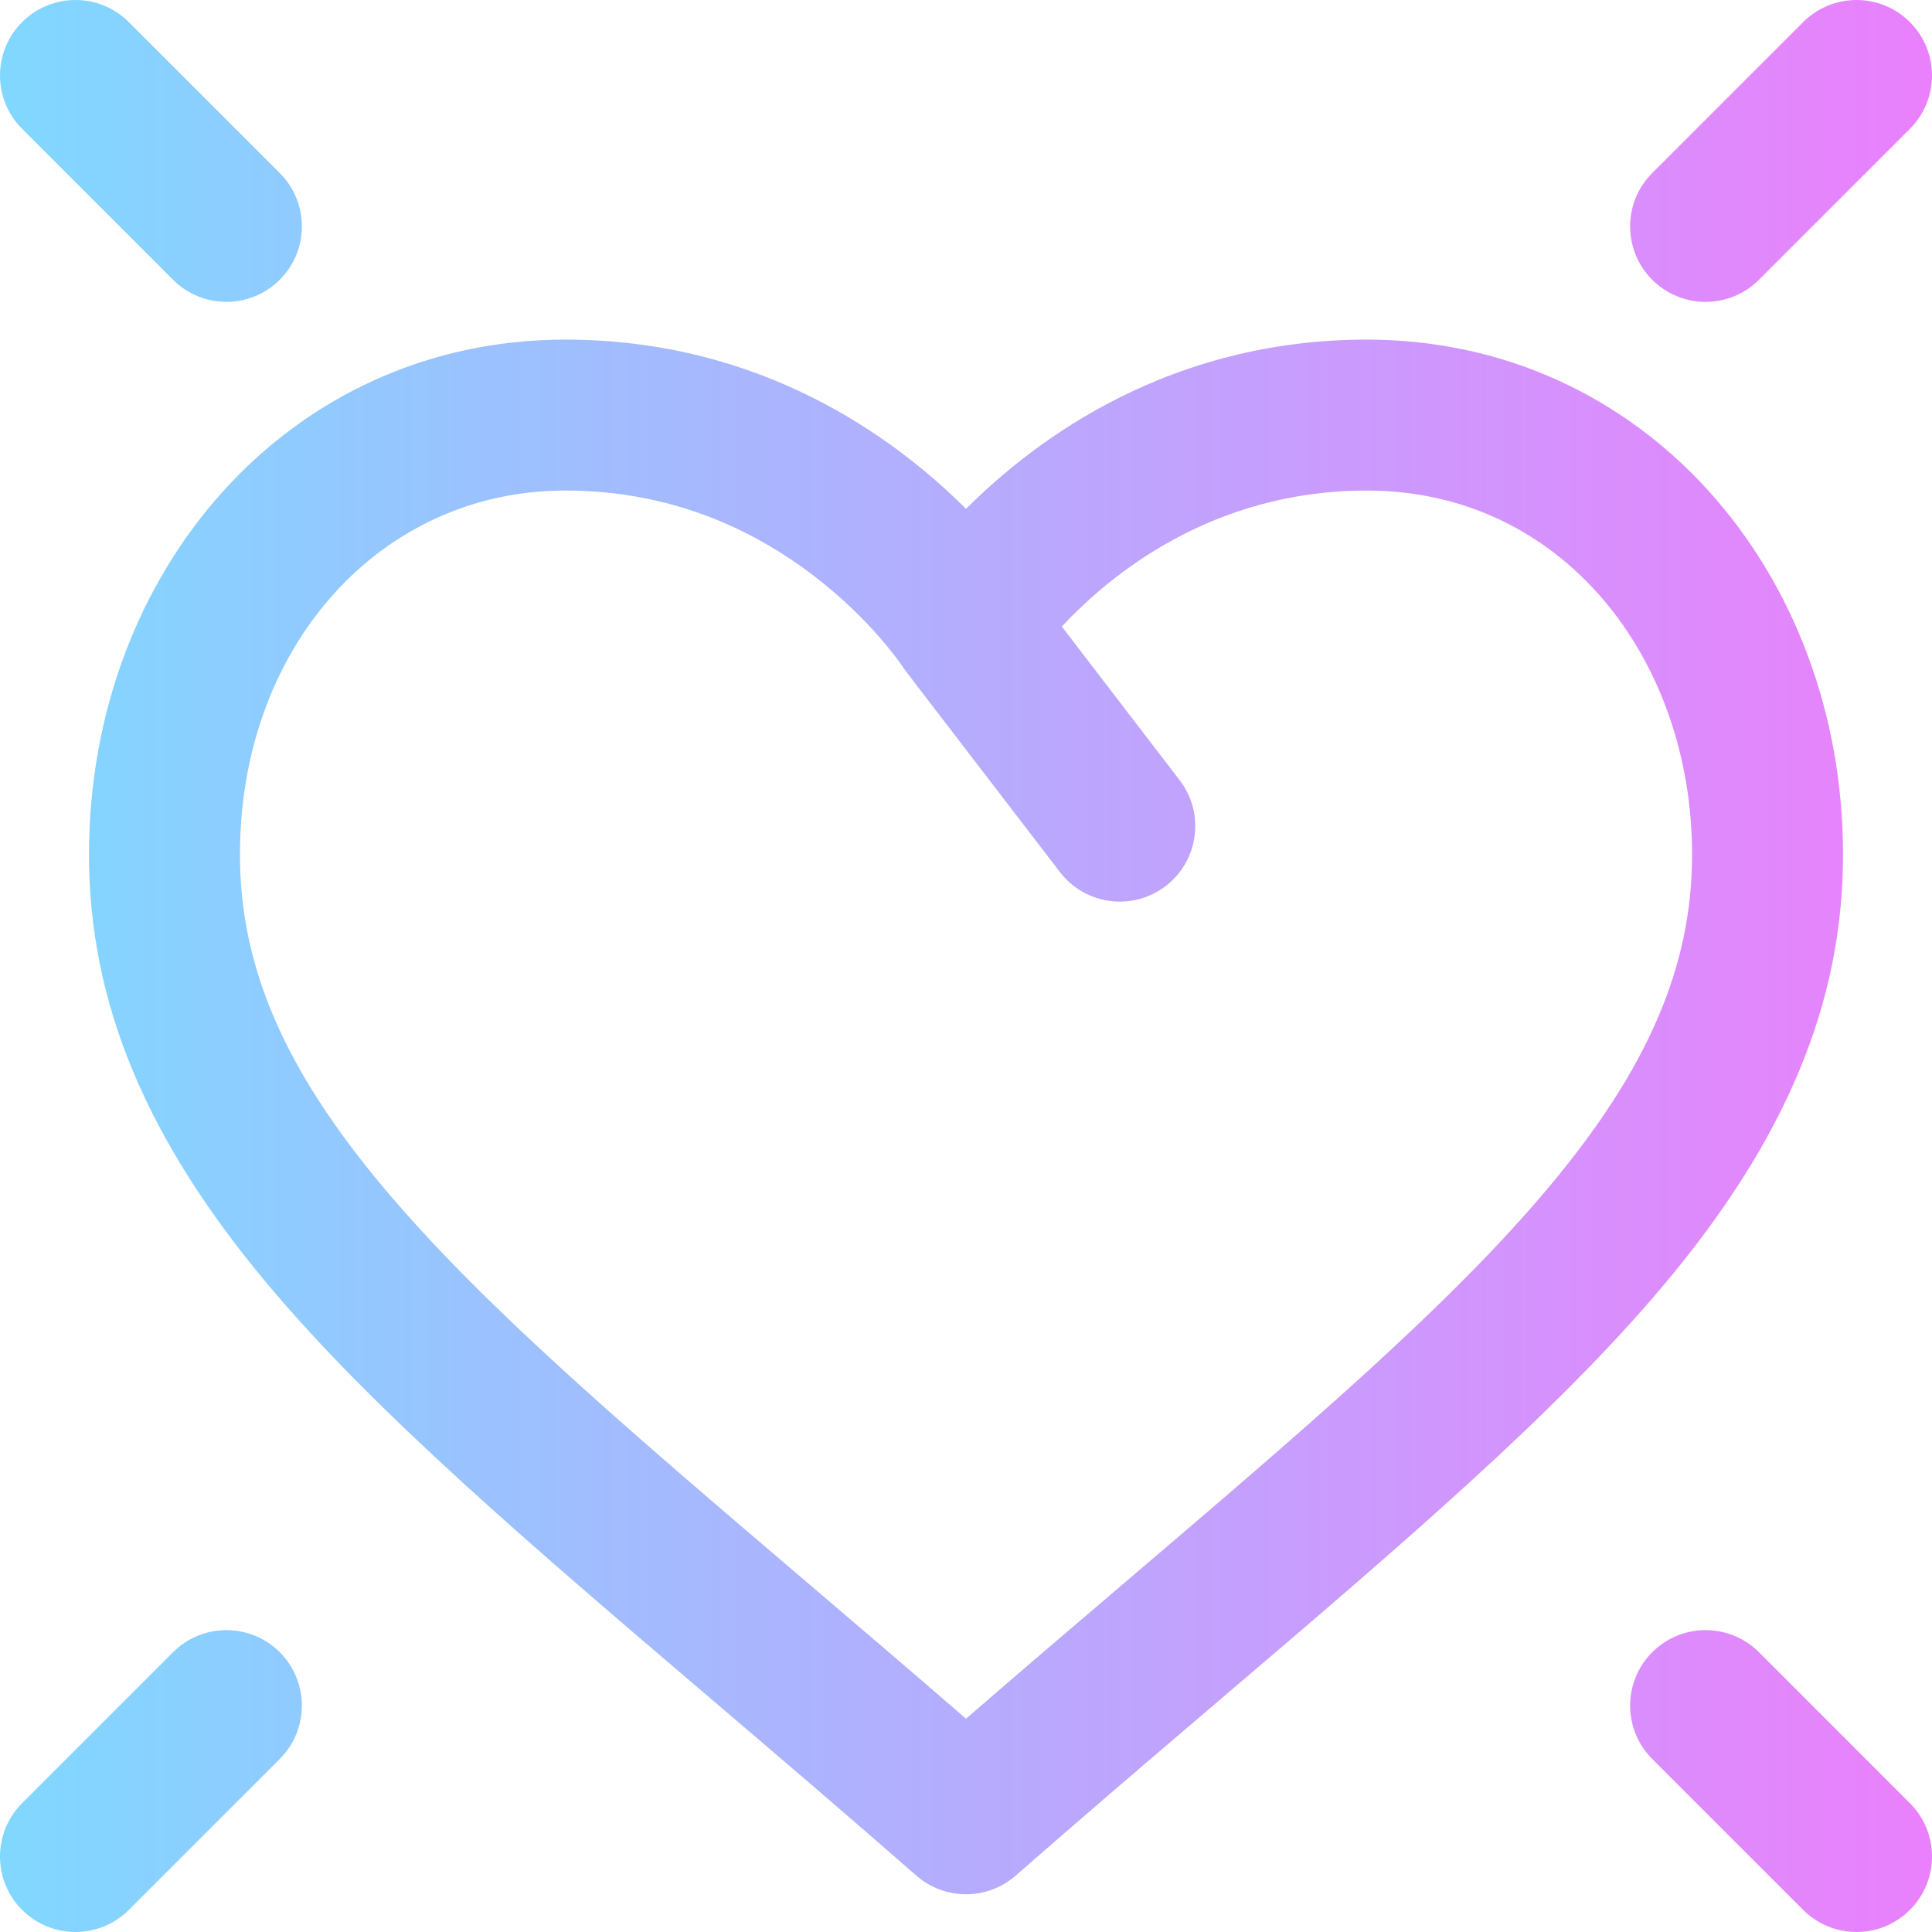 <?xml version="1.0" encoding="iso-8859-1"?>
<!-- Generator: Adobe Illustrator 19.0.0, SVG Export Plug-In . SVG Version: 6.00 Build 0)  -->
<svg version="1.1" id="Capa_1" xmlns="http://www.w3.org/2000/svg" xmlns:xlink="http://www.w3.org/1999/xlink" x="0px" y="0px"
	 viewBox="0 0 512.001 512.001" style="enable-background:new 0 0 512.001 512.001;" xml:space="preserve">
<linearGradient id="SVGID_1_" gradientUnits="userSpaceOnUse" x1="0" y1="258.001" x2="512.001" y2="258.001" gradientTransform="matrix(1 0 0 -1 0 514.001)">
	<stop  offset="0" style="stop-color:#80D8FF"/>
	<stop  offset="1" style="stop-color:#EA80FC"/>
</linearGradient>
<path style="fill:url(#SVGID_1_);" d="M488.418,226.486c0-75.04-52.911-136.485-126.209-136.485
	c-51.747,0-87.097,25.745-106.209,44.857c-19.112-19.112-54.461-44.857-106.209-44.857c-73.266,0-126.208,61.414-126.208,136.485
	c0,39.24,15.115,75.503,47.567,114.122c28.471,33.881,69.383,68.77,116.756,109.167c17.529,14.948,35.654,30.404,54.919,47.273
	c3.771,3.302,8.473,4.953,13.175,4.953c4.702,0,9.404-1.651,13.176-4.953c19.265-16.869,37.391-32.326,54.92-47.274
	c47.373-40.397,88.285-75.286,116.756-109.166C473.304,301.989,488.418,265.726,488.418,226.486z M410.228,314.874
	c-26.331,31.335-64.175,63.606-112.086,104.463c-13.593,11.591-27.544,23.488-42.142,36.14
	c-14.597-12.652-28.548-24.548-42.14-36.14c-47.912-40.857-85.755-73.128-112.087-104.464c-26.412-31.431-38.19-58.69-38.19-88.388
	c0-55.005,37.062-96.485,86.209-96.485c24.181,0,46.417,7.66,66.091,22.769c14.812,11.375,22.765,23.057,23.298,23.854
	c0.546,0.868-2.851-3.578,41.705,54.483c6.709,8.749,19.262,10.431,28.041,3.697c8.765-6.723,10.42-19.277,3.697-28.042
	l-31.227-40.712c12.782-13.739,39.846-36.048,80.812-36.048c51.761,0,86.209,44.412,86.209,96.485
	C448.418,256.183,436.64,283.443,410.228,314.874z M74.142,437.859c7.811,7.811,7.811,20.474,0,28.284l-40,40
	c-7.81,7.81-20.473,7.811-28.284,0c-7.811-7.811-7.811-20.474,0-28.284l40-40C53.669,430.048,66.332,430.048,74.142,437.859z
	 M506.143,477.859c7.81,7.811,7.81,20.474,0,28.284C502.237,510.048,497.118,512,492,512s-10.237-1.953-14.143-5.858l-40-40
	c-7.81-7.811-7.81-20.474,0-28.284c7.811-7.811,20.475-7.811,28.285,0L506.143,477.859z M5.858,34.143
	c-7.811-7.811-7.811-20.474,0-28.284s20.474-7.811,28.284,0l40,40c7.811,7.811,7.811,20.474,0,28.284
	c-7.81,7.81-20.473,7.811-28.284,0L5.858,34.143z M437.858,74.143c-7.81-7.811-7.81-20.474,0-28.284l40-40
	c7.811-7.811,20.475-7.811,28.285,0s7.81,20.474,0,28.284l-40,40C458.332,81.953,445.668,81.954,437.858,74.143z"/>
<g>
</g>
<g>
</g>
<g>
</g>
<g>
</g>
<g>
</g>
<g>
</g>
<g>
</g>
<g>
</g>
<g>
</g>
<g>
</g>
<g>
</g>
<g>
</g>
<g>
</g>
<g>
</g>
<g>
</g>
</svg>
